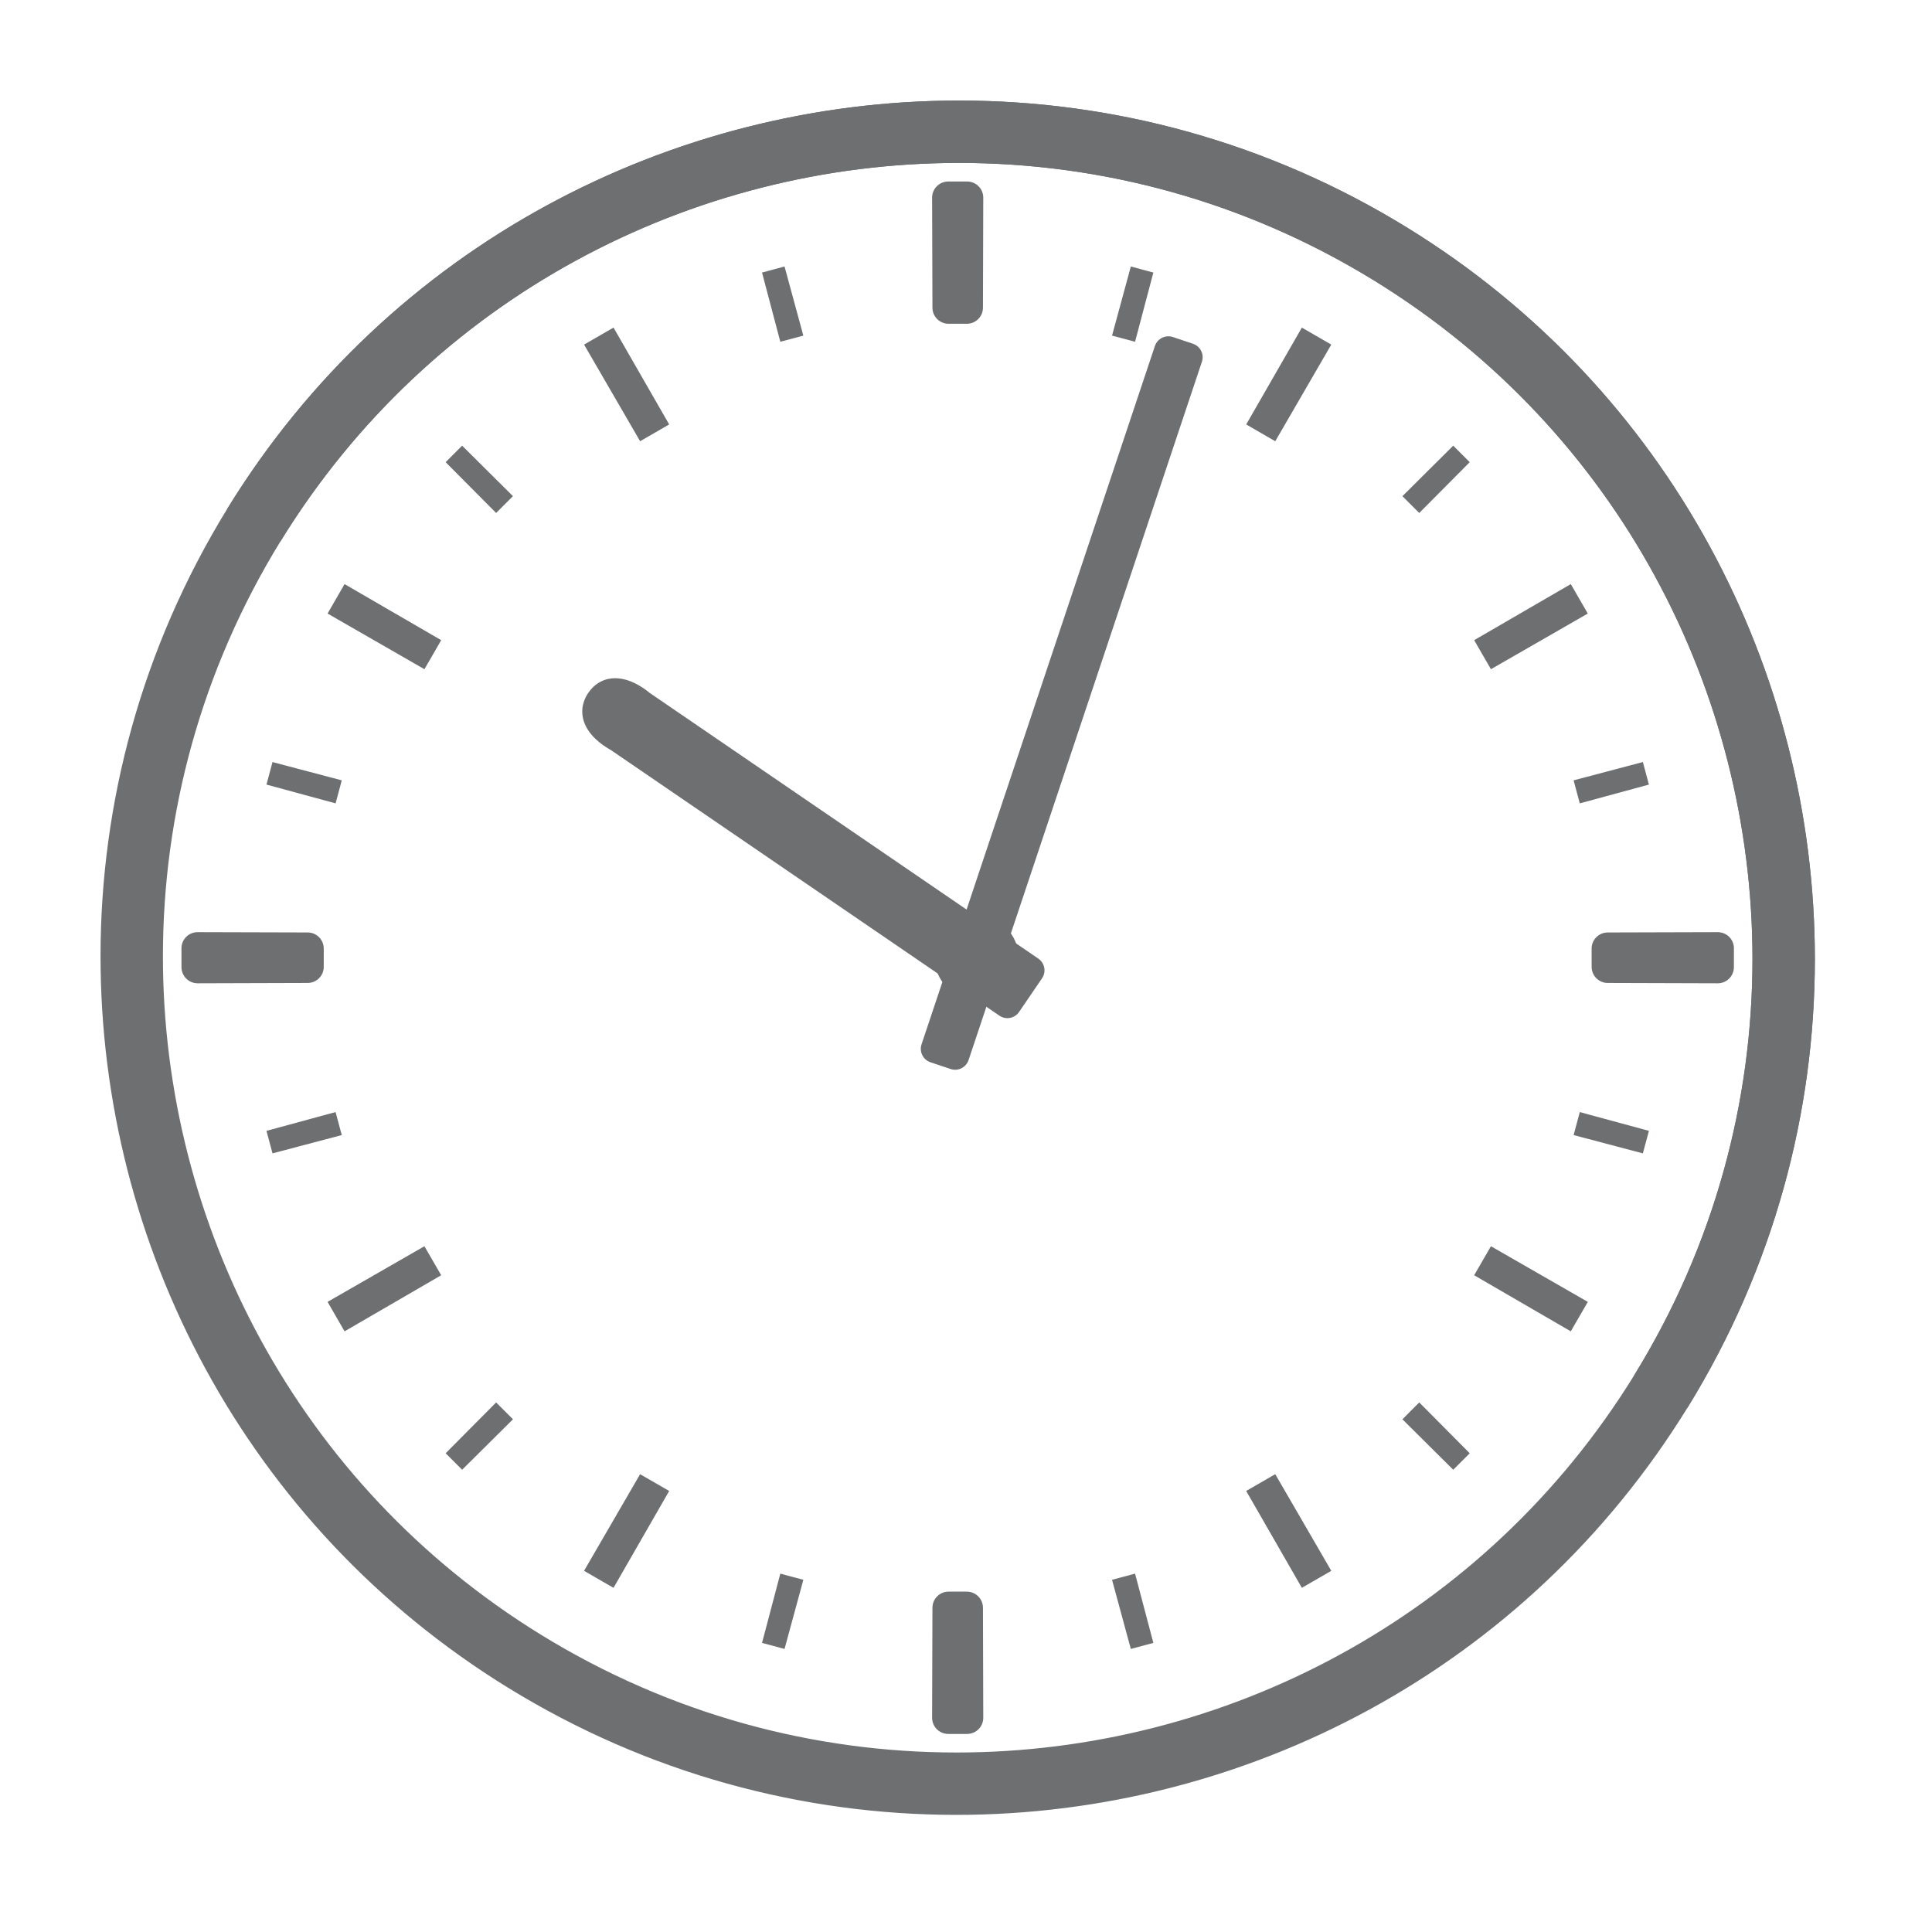 <?xml version="1.0" encoding="UTF-8"?>
<svg xmlns="http://www.w3.org/2000/svg" xmlns:xlink="http://www.w3.org/1999/xlink" width="3000pt" height="3000pt" viewBox="0 0 3000 3000" version="1.2">
<g id="surface1">
<path style=" stroke:none;fill-rule:nonzero;fill:rgb(42.749%,43.529%,44.31%);fill-opacity:1;" d="M 1845.453 554.695 L 1814.215 544.203 L 1451.852 1628.613 L 1483.121 1639.07 L 1845.453 554.695 "/>
<path style=" stroke:none;fill-rule:nonzero;fill:rgb(42.749%,43.529%,44.31%);fill-opacity:1;" d="M 1845.453 554.695 L 1852.469 533.812 L 1821.234 523.32 C 1815.727 521.496 1809.605 521.945 1804.41 524.523 C 1799.215 527.105 1795.191 531.75 1793.332 537.254 L 1430.969 1621.664 C 1427.117 1633.188 1433.344 1645.641 1444.867 1649.496 L 1476.141 1659.953 C 1481.711 1661.812 1487.664 1661.398 1492.926 1658.785 C 1498.191 1656.133 1502.113 1651.629 1504.004 1646.055 L 1866.336 561.645 C 1870.188 550.121 1863.996 537.668 1852.469 533.812 L 1845.453 554.695 L 1824.57 547.711 L 1469.191 1611.203 L 1458.836 1607.73 L 1451.852 1628.613 L 1472.734 1635.598 L 1828.113 572.07 L 1838.469 575.543 L 1845.453 554.695 L 1824.57 547.711 L 1845.453 554.695 "/>
<path style=" stroke:none;fill-rule:nonzero;fill:rgb(42.749%,43.529%,44.31%);fill-opacity:1;" d="M 995.395 1093.441 C 995.395 1093.441 953.734 1056.012 931.75 1088.25 C 909.734 1120.52 959.754 1145.633 959.754 1145.633 L 1564.246 1558.945 L 1599.852 1506.688 L 995.395 1093.441 "/>
<path style=" stroke:none;fill-rule:nonzero;fill:rgb(42.749%,43.529%,44.31%);fill-opacity:1;" d="M 995.395 1093.441 L 1010.086 1077.031 C 1009.398 1076.449 1003.48 1071.117 994.121 1065.438 C 989.445 1062.617 983.871 1059.695 977.438 1057.32 C 971.004 1054.98 963.605 1053.156 955.281 1053.125 C 948.125 1053.09 940.145 1054.602 932.68 1058.488 C 925.215 1062.309 918.574 1068.398 913.551 1075.863 L 913.551 1075.828 C 907.426 1084.672 904.055 1095.027 904.125 1104.898 C 904.125 1116.113 908.117 1125.746 912.828 1133.145 C 920.055 1144.324 929.066 1151.688 936.293 1156.949 C 943.551 1162.109 949.156 1164.965 949.848 1165.309 L 959.754 1145.633 L 947.336 1163.832 L 1551.824 1577.109 C 1556.676 1580.414 1562.523 1581.652 1568.305 1580.586 C 1574.117 1579.484 1579.105 1576.184 1582.445 1571.332 L 1618.051 1519.109 C 1624.898 1509.027 1622.316 1495.371 1612.305 1488.523 L 1007.816 1075.246 L 995.395 1093.441 L 1010.086 1077.031 L 995.395 1093.441 L 982.941 1111.609 L 1569.301 1512.469 L 1558.465 1528.293 L 972.172 1127.469 C 971.418 1126.953 970.453 1126.402 969.664 1125.988 L 969.629 1125.988 C 968.77 1125.539 961.75 1121.617 956.141 1116.492 C 953.355 1113.98 950.98 1111.23 949.676 1109.027 C 948.367 1106.793 948.16 1105.555 948.16 1104.898 C 948.23 1104.246 948.125 1103.453 949.949 1100.668 L 949.949 1100.633 C 951.531 1098.363 952.391 1097.914 952.906 1097.605 C 953.426 1097.363 953.906 1097.191 955.281 1097.16 C 956.797 1097.125 959.375 1097.57 962.301 1098.672 C 966.738 1100.254 971.727 1103.215 975.305 1105.727 C 977.129 1106.965 978.574 1108.098 979.535 1108.855 L 980.535 1109.715 L 980.738 1109.852 L 985.18 1104.762 L 980.672 1109.82 L 980.738 1109.852 L 985.18 1104.762 L 980.672 1109.82 L 982.941 1111.609 L 995.395 1093.441 "/>
<path style=" stroke:none;fill-rule:nonzero;fill:rgb(42.749%,43.529%,44.31%);fill-opacity:1;" d="M 432.223 837.59 C 74.055 1419.27 255.875 2183.906 837.59 2542.039 C 1419.27 2900.207 2183.871 2718.352 2542.039 2136.672 C 2900.207 1555.023 2718.32 790.391 2136.672 432.223 C 1554.988 74.055 790.355 255.91 432.223 837.59 Z M 2617.035 2182.875 C 2233.41 2805.906 1414.422 3000.66 791.422 2617.035 C 168.355 2233.414 -26.398 1414.457 357.191 791.422 C 740.816 168.387 1559.805 -26.398 2182.84 357.258 C 2805.875 740.852 3000.629 1559.84 2617.035 2182.875 "/>
<path style=" stroke:none;fill-rule:nonzero;fill:rgb(42.749%,43.529%,44.31%);fill-opacity:1;" d="M 432.223 837.59 L 428.473 835.285 C 303.625 1037.984 244.176 1262.875 244.176 1485.082 C 244.145 1902.766 454.242 2311.164 835.25 2545.789 C 1037.984 2670.602 1262.844 2730.086 1485.082 2730.086 C 1902.766 2730.086 2311.164 2519.988 2545.754 2138.977 C 2670.602 1936.277 2730.051 1711.387 2730.051 1489.145 C 2730.051 1071.496 2519.988 663.066 2138.977 428.473 C 1936.277 303.66 1711.387 244.176 1489.145 244.176 C 1071.461 244.176 663.066 454.242 428.473 835.285 L 432.223 837.59 L 435.938 839.895 C 668.879 461.566 1074.383 252.984 1489.145 252.984 C 1709.801 252.984 1933.043 312.02 2134.367 435.973 C 2512.66 668.914 2721.242 1074.418 2721.242 1489.145 C 2721.242 1709.801 2662.207 1933.078 2538.254 2134.367 C 2305.312 2512.66 1899.844 2721.277 1485.082 2721.277 C 1264.426 2721.277 1041.184 2662.242 839.859 2538.289 C 461.535 2305.348 252.984 1899.844 252.984 1485.082 C 252.984 1264.461 312.02 1041.184 435.938 839.895 Z M 2617.035 2182.875 L 2613.285 2180.57 C 2363.695 2585.867 1929.293 2809.312 1484.945 2809.312 C 1248.531 2809.312 1009.363 2746.047 793.691 2613.285 C 388.395 2363.73 164.914 1929.293 164.914 1484.945 C 164.914 1248.566 228.18 1009.363 360.941 793.727 C 610.531 388.43 1044.934 164.949 1489.281 164.949 C 1725.695 164.949 1964.863 228.18 2180.535 360.977 C 2585.832 610.531 2809.281 1044.969 2809.312 1489.281 C 2809.312 1725.695 2746.047 1964.863 2613.285 2180.57 L 2617.035 2182.875 L 2620.754 2185.145 C 2754.406 1968.098 2818.121 1727.246 2818.121 1489.281 C 2818.121 1042.047 2593.16 604.719 2185.145 353.508 C 1968.062 219.82 1727.246 156.141 1489.281 156.141 C 1042.012 156.141 604.684 381.102 353.477 789.117 C 219.785 1006.164 156.105 1246.984 156.105 1484.945 C 156.105 1932.215 381.066 2369.543 789.082 2620.785 C 1006.164 2754.441 1246.949 2818.121 1484.945 2818.121 C 1932.215 2818.121 2369.543 2593.16 2620.754 2185.145 L 2617.035 2182.875 "/>
<path style=" stroke:none;fill-rule:nonzero;fill:rgb(42.749%,43.529%,44.31%);fill-opacity:1;" d="M 357.191 791.422 C 353.406 797.613 428.402 843.781 432.223 837.59 C 790.355 255.91 1554.988 74.055 2136.672 432.223 C 2718.32 790.391 2900.207 1555.023 2542.039 2136.672 C 2538.219 2142.863 2613.219 2189.066 2617.035 2182.875 C 3000.629 1559.84 2805.875 740.852 2182.84 357.258 C 1559.805 -26.398 740.816 168.387 357.191 791.422 "/>
<path style=" stroke:none;fill-rule:nonzero;fill:rgb(42.749%,43.529%,44.31%);fill-opacity:1;" d="M 357.191 791.422 L 353.477 789.082 C 352.926 789.941 352.648 790.973 352.648 791.938 C 352.719 793.969 353.441 795.066 354.094 796.137 C 355.402 798.062 357.227 799.816 359.562 801.879 C 367.719 808.969 382.547 818.875 396.719 827.199 C 403.805 831.363 410.688 835.078 416.465 837.832 C 419.355 839.207 422.004 840.344 424.309 841.168 C 426.648 841.961 428.543 842.508 430.676 842.543 C 431.398 842.543 432.188 842.477 433.117 842.133 C 434.047 841.82 435.148 841.133 435.871 840 L 435.938 839.895 C 668.914 461.566 1074.383 252.984 1489.145 252.984 C 1709.801 252.984 1933.043 312.02 2134.367 435.973 C 2512.66 668.914 2721.242 1074.418 2721.242 1489.145 C 2721.242 1709.801 2662.207 1933.043 2538.254 2134.367 L 2538.289 2134.332 C 2537.738 2135.191 2537.465 2136.223 2537.465 2137.188 C 2537.531 2139.219 2538.254 2140.316 2538.91 2141.387 C 2540.215 2143.312 2542.039 2145.066 2544.379 2147.129 C 2552.531 2154.25 2567.359 2164.125 2581.535 2172.449 C 2588.621 2176.613 2595.5 2180.363 2601.281 2183.117 C 2604.203 2184.457 2606.82 2185.594 2609.125 2186.418 C 2611.465 2187.211 2613.355 2187.793 2615.488 2187.828 C 2616.211 2187.793 2617.035 2187.727 2617.965 2187.414 C 2618.859 2187.105 2619.961 2186.383 2620.684 2185.281 L 2620.754 2185.145 C 2754.441 1968.098 2818.121 1727.277 2818.121 1489.281 C 2818.121 1042.012 2593.16 604.684 2185.145 353.508 C 1968.062 219.82 1727.246 156.141 1489.281 156.141 C 1042.012 156.141 604.684 381.102 353.477 789.117 L 353.477 789.082 L 357.191 791.422 L 360.941 793.727 C 610.496 388.395 1044.934 164.949 1489.281 164.949 C 1725.695 164.949 1964.863 228.18 2180.535 360.977 C 2585.832 610.531 2809.312 1044.934 2809.312 1489.281 C 2809.312 1725.695 2746.047 1964.898 2613.285 2180.57 L 2617.035 2182.875 L 2613.355 2180.398 L 2616.074 2182.223 L 2614.938 2179.125 L 2613.355 2180.398 L 2616.074 2182.223 L 2614.938 2179.125 L 2615.488 2180.672 L 2615.488 2179.02 L 2614.938 2179.125 L 2615.488 2180.672 L 2615.488 2179.02 C 2615.316 2179.055 2613.254 2178.645 2610.742 2177.645 C 2601.66 2174.137 2584.836 2164.641 2570.66 2155.387 C 2563.539 2150.742 2557.039 2146.133 2552.43 2142.418 C 2550.156 2140.559 2548.336 2138.906 2547.234 2137.668 L 2546.168 2136.363 L 2546.133 2136.293 L 2544.309 2137.188 L 2546.27 2137.188 L 2546.133 2136.293 L 2544.309 2137.188 L 2546.27 2137.188 L 2542.863 2137.188 L 2545.754 2139.012 L 2546.27 2137.188 L 2542.863 2137.188 L 2545.754 2139.012 L 2545.754 2138.977 C 2670.566 1936.277 2730.051 1711.387 2730.051 1489.145 C 2730.051 1071.496 2519.988 663.066 2138.977 428.473 C 1936.242 303.66 1711.352 244.176 1489.145 244.176 C 1071.461 244.176 663.066 454.242 428.473 835.285 L 432.223 837.59 L 428.543 835.148 L 431.258 836.973 L 430.125 833.875 L 428.543 835.148 L 431.258 836.973 L 430.125 833.875 L 430.676 835.387 L 430.676 833.738 L 430.125 833.875 L 430.676 835.387 L 430.676 833.738 C 430.504 833.805 428.438 833.359 425.926 832.359 C 416.844 828.852 400.023 819.355 385.848 810.102 C 378.727 805.492 372.223 800.883 367.613 797.168 C 365.309 795.309 363.52 793.625 362.387 792.418 L 361.352 791.113 L 361.32 791.043 L 359.496 791.938 L 361.457 791.938 L 361.32 791.043 L 359.496 791.938 L 361.457 791.938 L 358.051 791.938 L 360.941 793.762 L 361.457 791.938 L 358.051 791.938 L 360.941 793.762 L 360.941 793.727 L 357.191 791.422 "/>
<path style=" stroke:none;fill-rule:nonzero;fill:rgb(42.749%,43.529%,44.31%);fill-opacity:1;" d="M 1501.805 306.859 L 1472.391 306.859 L 1472.871 477.738 L 1501.32 477.738 L 1501.805 306.859 "/>
<path style=" stroke:none;fill-rule:nonzero;fill:rgb(42.749%,43.529%,44.31%);fill-opacity:1;" d="M 1501.805 306.859 L 1501.805 302.457 L 1467.984 302.457 L 1468.5 482.141 L 1505.727 482.141 L 1506.207 302.457 L 1501.805 302.457 L 1501.805 306.859 L 1497.398 306.859 L 1496.918 473.336 L 1477.273 473.336 L 1476.793 311.262 L 1501.805 311.262 L 1501.805 306.859 L 1497.398 306.859 L 1501.805 306.859 "/>
<path style=" stroke:none;fill-rule:nonzero;fill:rgb(42.749%,43.529%,44.31%);fill-opacity:1;" d="M 1501.32 498.344 L 1472.871 498.344 C 1461.52 498.344 1452.297 489.16 1452.297 477.805 L 1451.781 306.93 C 1451.781 301.457 1453.914 296.16 1457.801 292.309 C 1461.656 288.418 1466.918 286.254 1472.391 286.254 L 1501.805 286.254 C 1507.273 286.254 1512.504 288.418 1516.391 292.309 C 1520.242 296.16 1522.41 301.457 1522.41 306.93 L 1521.93 477.805 C 1521.895 489.16 1512.676 498.344 1501.32 498.344 "/>
<path style=" stroke:none;fill-rule:nonzero;fill:rgb(42.749%,43.529%,44.31%);fill-opacity:1;" d="M 1501.32 498.344 L 1501.32 493.941 L 1472.871 493.941 C 1463.961 493.941 1456.703 486.715 1456.668 477.773 L 1456.188 306.895 C 1456.188 302.523 1457.871 298.43 1460.898 295.402 C 1463.961 292.375 1468.09 290.656 1472.391 290.656 L 1501.805 290.656 C 1506.105 290.656 1510.23 292.34 1513.258 295.402 C 1516.289 298.43 1518.008 302.559 1518.008 306.93 L 1517.527 477.805 C 1517.492 486.715 1510.23 493.941 1501.32 493.941 L 1501.32 502.75 C 1515.082 502.75 1526.297 491.602 1526.332 477.805 L 1526.812 306.93 C 1526.812 300.254 1524.199 293.855 1519.488 289.176 C 1514.809 284.496 1508.441 281.848 1501.805 281.848 L 1472.391 281.848 C 1465.715 281.848 1459.352 284.496 1454.672 289.176 C 1449.992 293.855 1447.379 300.254 1447.379 306.93 L 1447.895 477.805 C 1447.93 491.602 1459.109 502.75 1472.871 502.75 L 1501.32 502.75 L 1501.32 498.344 "/>
<path style=" stroke:none;fill-rule:nonzero;fill:rgb(42.749%,43.529%,44.31%);fill-opacity:1;" d="M 1501.32 2496.523 L 1472.871 2496.523 L 1472.391 2667.402 L 1501.805 2667.402 L 1501.32 2496.523 "/>
<path style=" stroke:none;fill-rule:nonzero;fill:rgb(42.749%,43.529%,44.31%);fill-opacity:1;" d="M 1501.32 2496.523 L 1501.32 2492.121 L 1468.5 2492.121 L 1467.984 2671.805 L 1506.207 2671.805 L 1505.727 2492.121 L 1501.32 2492.121 L 1501.32 2496.523 L 1496.918 2496.523 L 1497.398 2663 L 1476.793 2663 L 1477.273 2500.895 L 1501.32 2500.93 L 1501.32 2496.523 L 1496.918 2496.523 L 1501.32 2496.523 "/>
<path style=" stroke:none;fill-rule:nonzero;fill:rgb(42.749%,43.529%,44.31%);fill-opacity:1;" d="M 1501.805 2688.043 L 1472.391 2688.043 C 1466.918 2688.043 1461.656 2685.844 1457.801 2681.988 C 1453.914 2678.102 1451.781 2672.84 1451.781 2667.332 L 1452.297 2496.457 C 1452.297 2485.102 1461.52 2475.883 1472.871 2475.883 L 1501.32 2475.883 C 1512.676 2475.883 1521.895 2485.102 1521.93 2496.457 L 1522.41 2667.367 C 1522.41 2672.84 1520.242 2678.102 1516.391 2681.988 C 1512.504 2685.844 1507.273 2688.043 1501.805 2688.043 "/>
<path style=" stroke:none;fill-rule:nonzero;fill:rgb(42.749%,43.529%,44.31%);fill-opacity:1;" d="M 1501.805 2688.043 L 1501.805 2683.641 L 1472.391 2683.641 C 1468.09 2683.641 1463.961 2681.922 1460.898 2678.859 C 1457.871 2675.832 1456.188 2671.738 1456.188 2667.332 L 1456.668 2496.457 C 1456.703 2487.547 1463.961 2480.285 1472.871 2480.285 L 1501.32 2480.285 C 1510.23 2480.285 1517.492 2487.547 1517.527 2496.488 L 1518.008 2667.367 C 1518.008 2671.703 1516.289 2675.797 1513.258 2678.859 C 1510.23 2681.922 1506.105 2683.641 1501.805 2683.641 L 1501.805 2692.449 C 1508.441 2692.449 1514.809 2689.766 1519.488 2685.086 C 1524.164 2680.371 1526.812 2674.043 1526.812 2667.367 L 1526.332 2496.457 C 1526.297 2482.66 1515.117 2471.512 1501.32 2471.48 L 1472.871 2471.48 C 1459.109 2471.512 1447.93 2482.66 1447.895 2496.457 L 1447.379 2667.332 C 1447.379 2674.008 1449.992 2680.406 1454.672 2685.086 C 1459.352 2689.766 1465.715 2692.449 1472.391 2692.449 L 1501.805 2692.449 L 1501.805 2688.043 "/>
<path style=" stroke:none;fill-rule:nonzero;fill:rgb(42.749%,43.529%,44.31%);fill-opacity:1;" d="M 1215.16 419.219 L 1188.637 426.305 L 1214.816 525.352 L 1242.027 518.059 L 1215.16 419.219 "/>
<path style=" stroke:none;fill-rule:nonzero;fill:rgb(42.749%,43.529%,44.31%);fill-opacity:1;" d="M 1215.16 419.219 L 1213.992 414.953 L 1183.27 423.211 L 1211.684 530.719 L 1247.43 521.152 L 1218.223 413.816 L 1213.992 414.953 L 1215.16 419.219 L 1210.895 420.355 L 1236.594 514.926 L 1217.945 519.914 L 1194.004 429.438 L 1216.297 423.449 L 1215.16 419.219 L 1210.895 420.355 L 1215.16 419.219 "/>
<path style=" stroke:none;fill-rule:nonzero;fill:rgb(42.749%,43.529%,44.31%);fill-opacity:1;" d="M 1759.375 2448.945 L 1732.199 2456.238 L 1759.031 2555.078 L 1785.559 2547.992 L 1759.375 2448.945 "/>
<path style=" stroke:none;fill-rule:nonzero;fill:rgb(42.749%,43.529%,44.31%);fill-opacity:1;" d="M 1759.375 2448.945 L 1758.242 2444.68 L 1726.762 2453.109 L 1755.938 2560.48 L 1790.926 2551.086 L 1762.508 2443.508 L 1758.242 2444.68 L 1759.375 2448.945 L 1755.109 2450.047 L 1780.191 2544.859 L 1762.129 2549.676 L 1737.602 2459.336 L 1760.512 2453.176 L 1759.375 2448.945 L 1755.109 2450.047 L 1759.375 2448.945 "/>
<path style=" stroke:none;fill-rule:nonzero;fill:rgb(42.749%,43.529%,44.31%);fill-opacity:1;" d="M 948.023 525.969 L 924.25 539.695 L 998.594 667.883 L 1021.852 654.465 L 948.023 525.969 "/>
<path style=" stroke:none;fill-rule:nonzero;fill:rgb(42.749%,43.529%,44.31%);fill-opacity:1;" d="M 948.023 525.969 L 945.785 522.152 L 918.23 538.113 L 996.977 673.902 L 1027.836 656.047 L 949.605 519.949 L 945.785 522.152 L 948.023 525.969 L 944.168 528.172 L 1015.832 652.812 L 1000.176 661.859 L 930.238 541.312 L 950.223 529.789 L 948.023 525.969 L 944.168 528.172 L 948.023 525.969 "/>
<path style=" stroke:none;fill-rule:nonzero;fill:rgb(42.749%,43.529%,44.31%);fill-opacity:1;" d="M 935.5 542.691 L 1001.586 656.633 L 1010.566 651.438 L 944.961 537.219 Z M 995.566 679.133 L 912.934 536.703 L 951.051 514.719 L 1033.066 657.457 L 995.566 679.133 "/>
<path style=" stroke:none;fill-rule:nonzero;fill:rgb(42.749%,43.529%,44.31%);fill-opacity:1;" d="M 935.5 542.691 L 931.68 544.926 L 999.973 662.652 L 1016.586 653.02 L 946.578 531.234 L 929.48 541.105 L 931.68 544.926 L 935.5 542.691 L 937.703 546.508 L 943.344 543.242 L 1004.582 649.82 L 1003.172 650.609 L 939.32 540.488 L 935.5 542.691 L 937.703 546.508 Z M 995.566 679.133 L 999.387 676.93 L 918.953 538.285 L 949.434 520.707 L 1027.047 655.84 L 993.367 675.348 L 995.566 679.133 L 999.387 676.93 L 995.566 679.133 L 997.77 682.949 L 1039.086 659.074 L 952.668 508.664 L 906.945 535.086 L 993.984 685.152 L 997.77 682.949 L 995.566 679.133 "/>
<path style=" stroke:none;fill-rule:nonzero;fill:rgb(42.749%,43.529%,44.31%);fill-opacity:1;" d="M 1975.598 2306.379 L 1952.34 2319.832 L 2026.172 2448.293 L 2049.941 2434.566 L 1975.598 2306.379 "/>
<path style=" stroke:none;fill-rule:nonzero;fill:rgb(42.749%,43.529%,44.31%);fill-opacity:1;" d="M 1975.598 2306.379 L 1973.395 2302.562 L 1946.32 2318.215 L 2024.555 2454.312 L 2055.961 2436.148 L 1977.18 2300.359 L 1973.395 2302.562 L 1975.598 2306.379 L 1971.777 2308.582 L 2043.922 2432.949 L 2027.785 2442.27 L 1958.328 2321.414 L 1977.801 2310.199 L 1975.598 2306.379 L 1971.777 2308.582 L 1975.598 2306.379 "/>
<path style=" stroke:none;fill-rule:nonzero;fill:rgb(42.749%,43.529%,44.31%);fill-opacity:1;" d="M 1963.559 2322.824 L 2029.199 2437.008 L 2038.656 2431.57 L 1972.605 2317.629 Z M 2023.141 2459.574 L 1941.094 2316.805 L 1978.59 2295.129 L 2061.191 2437.594 L 2023.141 2459.574 "/>
<path style=" stroke:none;fill-rule:nonzero;fill:rgb(42.749%,43.529%,44.31%);fill-opacity:1;" d="M 1963.559 2322.824 L 1959.773 2325.027 L 2027.582 2443.027 L 2044.68 2433.156 L 1974.188 2311.609 L 1957.57 2321.207 L 1959.773 2325.027 L 1963.559 2322.824 L 1965.758 2326.645 L 1970.988 2323.617 L 2032.637 2429.953 L 2030.812 2430.988 L 1967.375 2320.656 L 1963.559 2322.824 L 1965.758 2326.645 Z M 2023.141 2459.574 L 2026.961 2457.375 L 1947.078 2318.387 L 1977.008 2301.152 L 2055.172 2435.977 L 2020.941 2455.758 L 2023.141 2459.574 L 2026.961 2457.375 L 2023.141 2459.574 L 2025.344 2463.359 L 2067.211 2439.176 L 1980.207 2289.109 L 1935.07 2315.152 L 2021.527 2465.562 L 2025.344 2463.359 L 2023.141 2459.574 "/>
<path style=" stroke:none;fill-rule:nonzero;fill:rgb(42.749%,43.529%,44.31%);fill-opacity:1;" d="M 717.629 698.227 L 698.191 717.664 L 770.402 790.32 L 790.285 770.438 L 717.629 698.227 "/>
<path style=" stroke:none;fill-rule:nonzero;fill:rgb(42.749%,43.529%,44.31%);fill-opacity:1;" d="M 717.629 698.227 L 714.496 695.129 L 691.996 717.664 L 770.402 796.547 L 796.512 770.438 L 717.594 692.031 L 714.496 695.129 L 717.629 698.227 L 714.496 701.355 L 784.059 770.438 L 770.402 784.094 L 704.418 717.664 L 720.723 701.355 L 717.629 698.227 L 714.496 701.355 L 717.629 698.227 "/>
<path style=" stroke:none;fill-rule:nonzero;fill:rgb(42.749%,43.529%,44.31%);fill-opacity:1;" d="M 2203.824 2183.941 L 2183.906 2203.859 L 2256.566 2276.004 L 2276.004 2256.633 L 2203.824 2183.941 "/>
<path style=" stroke:none;fill-rule:nonzero;fill:rgb(42.749%,43.529%,44.31%);fill-opacity:1;" d="M 2203.824 2183.941 L 2200.695 2180.809 L 2177.68 2203.859 L 2256.566 2282.23 L 2282.195 2256.633 L 2203.824 2177.715 L 2200.695 2180.809 L 2203.824 2183.941 L 2200.695 2187.039 L 2269.777 2256.598 L 2256.566 2269.777 L 2190.133 2203.824 L 2206.922 2187.039 L 2203.824 2183.941 L 2200.695 2187.039 L 2203.824 2183.941 "/>
<path style=" stroke:none;fill-rule:nonzero;fill:rgb(42.749%,43.529%,44.31%);fill-opacity:1;" d="M 539.664 924.285 L 525.969 948.059 L 654.43 1021.887 L 667.812 998.664 L 539.664 924.285 "/>
<path style=" stroke:none;fill-rule:nonzero;fill:rgb(42.749%,43.529%,44.31%);fill-opacity:1;" d="M 539.664 924.285 L 535.844 922.082 L 519.914 949.676 L 656.047 1027.906 L 673.832 997.047 L 538.047 918.23 L 535.844 922.082 L 539.664 924.285 L 537.461 928.07 L 661.828 1000.246 L 652.812 1015.863 L 531.957 946.441 L 543.48 926.453 L 539.664 924.285 L 537.461 928.07 L 539.664 924.285 "/>
<path style=" stroke:none;fill-rule:nonzero;fill:rgb(42.749%,43.529%,44.31%);fill-opacity:1;" d="M 537.219 945.031 L 651.402 1010.637 L 656.598 1001.656 L 542.656 935.57 Z M 657.457 1033.137 L 514.688 951.086 L 536.668 913 L 679.098 995.672 L 657.457 1033.137 "/>
<path style=" stroke:none;fill-rule:nonzero;fill:rgb(42.749%,43.529%,44.31%);fill-opacity:1;" d="M 537.219 945.031 L 535.02 948.848 L 653.02 1016.656 L 662.582 1000.039 L 541.074 929.516 L 531.199 946.648 L 535.02 948.848 L 537.219 945.031 L 541.039 947.23 L 544.273 941.59 L 650.578 1003.238 L 649.785 1004.617 L 539.422 941.211 L 537.219 945.031 L 541.039 947.23 Z M 657.457 1033.137 L 659.66 1029.316 L 520.707 949.469 L 538.25 919.02 L 673.078 997.254 L 653.637 1030.934 L 657.457 1033.137 L 659.66 1029.316 L 657.457 1033.137 L 661.277 1035.336 L 685.082 994.055 L 535.02 906.98 L 508.664 952.703 L 659.074 1039.156 L 661.277 1035.336 L 657.457 1033.137 "/>
<path style=" stroke:none;fill-rule:nonzero;fill:rgb(42.749%,43.529%,44.31%);fill-opacity:1;" d="M 2319.797 1952.375 L 2306.348 1975.633 L 2434.531 2049.977 L 2448.258 2026.203 L 2319.797 1952.375 "/>
<path style=" stroke:none;fill-rule:nonzero;fill:rgb(42.749%,43.529%,44.31%);fill-opacity:1;" d="M 2319.797 1952.375 L 2315.98 1950.176 L 2300.324 1977.215 L 2436.113 2055.996 L 2454.312 2024.586 L 2318.18 1946.355 L 2315.98 1950.176 L 2319.797 1952.375 L 2317.594 1956.195 L 2442.238 2027.82 L 2432.914 2043.957 L 2312.367 1974.016 L 2323.582 1954.578 L 2319.797 1952.375 L 2317.594 1956.195 L 2319.797 1952.375 "/>
<path style=" stroke:none;fill-rule:nonzero;fill:rgb(42.749%,43.529%,44.31%);fill-opacity:1;" d="M 2317.594 1972.641 L 2431.504 2038.727 L 2436.973 2029.23 L 2322.789 1963.625 Z M 2437.523 2061.227 L 2295.098 1978.625 L 2316.77 1941.125 L 2459.543 2023.176 L 2437.523 2061.227 "/>
<path style=" stroke:none;fill-rule:nonzero;fill:rgb(42.749%,43.529%,44.31%);fill-opacity:1;" d="M 2317.594 1972.641 L 2315.395 1976.422 L 2433.121 2044.715 L 2442.992 2027.613 L 2321.172 1957.605 L 2311.609 1974.223 L 2315.395 1976.422 L 2317.594 1972.641 L 2321.414 1974.84 L 2324.406 1969.645 L 2430.953 2030.848 L 2429.922 2032.672 L 2319.832 1968.82 L 2317.594 1972.641 L 2321.414 1974.84 Z M 2437.523 2061.227 L 2439.727 2057.441 L 2301.117 1977.008 L 2318.352 1947.148 L 2453.52 2024.793 L 2433.703 2059.023 L 2437.523 2061.227 L 2439.727 2057.441 L 2437.523 2061.227 L 2441.344 2063.43 L 2465.562 2021.559 L 2315.117 1935.141 L 2289.074 1980.207 L 2439.105 2067.281 L 2441.344 2063.43 L 2437.523 2061.227 "/>
<path style=" stroke:none;fill-rule:nonzero;fill:rgb(42.749%,43.529%,44.31%);fill-opacity:1;" d="M 426.27 1188.672 L 419.184 1215.195 L 518.023 1242.062 L 525.281 1214.852 L 426.27 1188.672 "/>
<path style=" stroke:none;fill-rule:nonzero;fill:rgb(42.749%,43.529%,44.31%);fill-opacity:1;" d="M 426.27 1188.672 L 422.004 1187.535 L 413.781 1218.289 L 521.121 1247.465 L 530.684 1211.719 L 423.141 1183.305 L 422.004 1187.535 L 426.27 1188.672 L 425.137 1192.938 L 519.879 1217.98 L 514.891 1236.629 L 424.551 1212.098 L 430.504 1189.805 L 426.27 1188.672 L 425.137 1192.938 L 426.27 1188.672 "/>
<path style=" stroke:none;fill-rule:nonzero;fill:rgb(42.749%,43.529%,44.31%);fill-opacity:1;" d="M 2456.203 1732.234 L 2448.91 1759.41 L 2547.957 1785.59 L 2555.043 1759.102 L 2456.203 1732.234 "/>
<path style=" stroke:none;fill-rule:nonzero;fill:rgb(42.749%,43.529%,44.31%);fill-opacity:1;" d="M 2456.203 1732.234 L 2451.938 1731.098 L 2443.508 1762.543 L 2551.051 1790.957 L 2560.445 1755.973 L 2453.074 1726.832 L 2451.938 1731.098 L 2456.203 1732.234 L 2455.035 1736.465 L 2549.641 1762.164 L 2544.824 1780.227 L 2454.312 1756.281 L 2460.438 1733.367 L 2456.203 1732.234 L 2455.035 1736.465 L 2456.203 1732.234 "/>
<path style=" stroke:none;fill-rule:nonzero;fill:rgb(42.749%,43.529%,44.31%);fill-opacity:1;" d="M 306.824 1472.457 L 306.824 1501.84 L 477.703 1501.355 L 477.703 1472.906 L 306.824 1472.457 "/>
<path style=" stroke:none;fill-rule:nonzero;fill:rgb(42.749%,43.529%,44.31%);fill-opacity:1;" d="M 306.824 1472.457 L 302.422 1472.457 L 302.422 1506.242 L 482.105 1505.727 L 482.105 1468.535 L 302.422 1468.02 L 302.422 1472.457 L 306.824 1472.457 L 306.789 1476.828 L 473.301 1477.309 L 473.301 1496.953 L 311.227 1497.434 L 311.195 1472.422 L 306.824 1472.457 L 306.789 1476.828 L 306.824 1472.457 "/>
<path style=" stroke:none;fill-rule:nonzero;fill:rgb(42.749%,43.529%,44.31%);fill-opacity:1;" d="M 306.824 1522.445 C 301.391 1522.445 296.125 1520.277 292.273 1516.426 C 288.387 1512.57 286.219 1507.309 286.219 1501.84 L 286.184 1472.457 C 286.184 1466.988 288.352 1461.723 292.238 1457.836 C 296.09 1454.02 301.355 1451.852 306.824 1451.852 L 306.859 1451.852 L 477.773 1452.332 C 489.125 1452.332 498.309 1461.551 498.309 1472.906 L 498.309 1501.355 C 498.309 1512.711 489.125 1521.93 477.773 1521.965 L 306.895 1522.445 L 306.824 1522.445 "/>
<path style=" stroke:none;fill-rule:nonzero;fill:rgb(42.749%,43.529%,44.31%);fill-opacity:1;" d="M 306.824 1522.445 L 306.824 1518.043 C 302.523 1518.043 298.43 1516.32 295.367 1513.293 C 292.34 1510.266 290.621 1506.137 290.621 1501.84 L 290.586 1472.457 C 290.586 1468.09 292.309 1463.996 295.367 1460.969 C 298.395 1457.941 302.523 1456.219 306.824 1456.219 L 306.859 1456.219 L 477.773 1456.703 C 486.684 1456.734 493.906 1463.996 493.906 1472.906 L 493.906 1501.355 C 493.906 1510.266 486.684 1517.527 477.738 1517.559 L 306.859 1518.043 L 306.824 1518.043 L 306.824 1526.848 L 306.895 1526.848 L 477.773 1526.332 C 491.566 1526.297 502.715 1515.117 502.715 1501.355 L 502.715 1472.906 C 502.715 1459.109 491.566 1447.965 477.773 1447.93 L 306.859 1447.449 L 306.824 1447.449 C 300.184 1447.449 293.82 1450.062 289.141 1454.742 C 284.43 1459.387 281.781 1465.785 281.781 1472.457 L 281.812 1501.84 C 281.812 1508.477 284.465 1514.844 289.176 1519.555 C 293.855 1524.199 300.219 1526.848 306.824 1526.848 L 306.824 1522.445 "/>
<path style=" stroke:none;fill-rule:nonzero;fill:rgb(42.749%,43.529%,44.31%);fill-opacity:1;" d="M 2496.457 1472.941 L 2496.488 1501.355 L 2667.367 1501.84 L 2667.402 1472.457 L 2496.457 1472.941 "/>
<path style=" stroke:none;fill-rule:nonzero;fill:rgb(42.749%,43.529%,44.31%);fill-opacity:1;" d="M 2496.457 1472.941 L 2492.051 1472.941 L 2492.086 1505.727 L 2671.773 1506.242 L 2671.805 1468.02 L 2492.051 1468.535 L 2492.051 1472.941 L 2496.457 1472.941 L 2496.488 1477.344 L 2663 1476.863 L 2662.965 1497.434 L 2500.895 1496.953 L 2500.859 1472.941 L 2496.457 1472.941 L 2496.488 1477.344 L 2496.457 1472.941 "/>
<path style=" stroke:none;fill-rule:nonzero;fill:rgb(42.749%,43.529%,44.31%);fill-opacity:1;" d="M 2667.367 1522.445 L 2667.332 1522.445 L 2496.422 1521.965 C 2485.066 1521.93 2475.883 1512.711 2475.883 1501.355 L 2475.848 1472.941 C 2475.848 1461.586 2485.035 1452.367 2496.422 1452.332 L 2667.332 1451.852 C 2672.871 1451.953 2678.066 1453.984 2681.953 1457.836 C 2685.809 1461.723 2688.008 1466.988 2688.008 1472.457 L 2687.977 1501.871 C 2687.977 1507.344 2685.809 1512.57 2681.922 1516.461 C 2678.066 1520.277 2672.84 1522.445 2667.367 1522.445 "/>
<path style=" stroke:none;fill-rule:nonzero;fill:rgb(42.749%,43.529%,44.31%);fill-opacity:1;" d="M 2667.367 1522.445 L 2667.367 1518.043 L 2667.332 1518.043 L 2496.457 1517.559 C 2487.512 1517.527 2480.285 1510.266 2480.285 1501.355 L 2480.25 1472.941 C 2480.25 1463.996 2487.477 1456.77 2496.422 1456.734 L 2667.332 1456.219 L 2667.332 1451.852 L 2667.23 1456.219 C 2671.805 1456.359 2675.797 1457.973 2678.859 1460.969 C 2681.887 1464.031 2683.605 1468.125 2683.605 1472.457 L 2683.57 1501.84 C 2683.57 1506.137 2681.887 1510.266 2678.824 1513.328 C 2675.797 1516.355 2671.668 1518.043 2667.367 1518.043 L 2667.367 1526.848 C 2674.008 1526.848 2680.336 1524.234 2685.016 1519.555 C 2689.73 1514.875 2692.379 1508.512 2692.379 1501.871 L 2692.414 1472.457 C 2692.414 1465.785 2689.766 1459.418 2685.051 1454.742 C 2680.305 1449.992 2673.973 1447.586 2667.438 1447.449 L 2667.332 1447.449 L 2496.422 1447.93 C 2482.625 1447.965 2471.445 1459.18 2471.445 1472.941 L 2471.48 1501.355 C 2471.512 1515.152 2482.66 1526.297 2496.422 1526.332 L 2667.301 1526.848 L 2667.367 1526.848 L 2667.367 1522.445 "/>
<path style=" stroke:none;fill-rule:nonzero;fill:rgb(42.749%,43.529%,44.31%);fill-opacity:1;" d="M 1759.066 419.219 L 1785.559 426.305 L 1759.375 525.352 L 1732.199 518.059 L 1759.066 419.219 "/>
<path style=" stroke:none;fill-rule:nonzero;fill:rgb(42.749%,43.529%,44.31%);fill-opacity:1;" d="M 1759.066 419.219 L 1757.898 423.449 L 1780.191 429.438 L 1756.246 519.914 L 1737.602 514.926 L 1763.297 420.355 L 1759.066 419.219 L 1757.898 423.449 L 1759.066 419.219 L 1754.801 418.051 L 1726.762 521.152 L 1762.508 530.719 L 1790.926 423.211 L 1755.938 413.816 L 1754.801 418.051 L 1759.066 419.219 "/>
<path style=" stroke:none;fill-rule:nonzero;fill:rgb(42.749%,43.529%,44.31%);fill-opacity:1;" d="M 1214.816 2448.945 L 1242.027 2456.238 L 1215.16 2555.078 L 1188.637 2547.992 L 1214.816 2448.945 "/>
<path style=" stroke:none;fill-rule:nonzero;fill:rgb(42.749%,43.529%,44.31%);fill-opacity:1;" d="M 1214.816 2448.945 L 1213.68 2453.176 L 1236.594 2459.336 L 1212.031 2549.676 L 1194.004 2544.859 L 1219.082 2450.047 L 1214.816 2448.945 L 1213.68 2453.176 L 1214.816 2448.945 L 1210.551 2447.809 L 1183.27 2551.086 L 1218.223 2560.48 L 1247.43 2453.109 L 1211.684 2443.508 L 1210.551 2447.809 L 1214.816 2448.945 "/>
<path style=" stroke:none;fill-rule:nonzero;fill:rgb(42.749%,43.529%,44.31%);fill-opacity:1;" d="M 2026.172 525.969 L 2049.941 539.695 L 1975.598 667.883 L 1952.375 654.465 L 2026.172 525.969 "/>
<path style=" stroke:none;fill-rule:nonzero;fill:rgb(42.749%,43.529%,44.31%);fill-opacity:1;" d="M 2026.172 525.969 L 2023.969 529.789 L 2043.922 541.312 L 1973.98 661.859 L 1958.363 652.812 L 2029.988 528.172 L 2026.172 525.969 L 2023.969 529.789 L 2026.172 525.969 L 2022.352 523.77 L 1946.355 656.047 L 1977.18 673.902 L 2055.961 538.113 L 2024.555 519.949 L 2022.352 523.77 L 2026.172 525.969 "/>
<path style=" stroke:none;fill-rule:nonzero;fill:rgb(42.749%,43.529%,44.31%);fill-opacity:1;" d="M 1963.59 651.438 L 1972.605 656.633 L 2038.656 542.691 L 2029.199 537.219 Z M 1978.59 679.133 L 1941.094 657.457 L 2023.141 514.719 L 2061.191 536.703 L 1978.59 679.133 "/>
<path style=" stroke:none;fill-rule:nonzero;fill:rgb(42.749%,43.529%,44.31%);fill-opacity:1;" d="M 1963.59 651.438 L 1961.391 655.223 L 1974.188 662.652 L 2044.68 541.105 L 2027.582 531.234 L 1957.57 653.02 L 1961.391 655.223 L 1963.59 651.438 L 1967.41 653.605 L 2030.812 543.242 L 2032.637 544.309 L 1970.988 650.609 L 1965.793 647.617 L 1963.59 651.438 L 1967.41 653.605 Z M 1978.59 679.133 L 1980.793 675.348 L 1947.113 655.84 L 2024.758 520.707 L 2055.172 538.285 L 1974.809 676.93 L 1978.59 679.133 L 1980.793 675.348 L 1978.59 679.133 L 1982.41 681.367 L 2067.211 535.086 L 2021.527 508.699 L 1935.105 659.074 L 1980.207 685.152 L 1982.41 681.367 L 1978.59 679.133 "/>
<path style=" stroke:none;fill-rule:nonzero;fill:rgb(42.749%,43.529%,44.31%);fill-opacity:1;" d="M 998.594 2306.379 L 1021.852 2319.832 L 948.023 2448.293 L 924.25 2434.566 L 998.594 2306.379 "/>
<path style=" stroke:none;fill-rule:nonzero;fill:rgb(42.749%,43.529%,44.31%);fill-opacity:1;" d="M 998.594 2306.379 L 996.395 2310.199 L 1015.863 2321.414 L 946.406 2442.27 L 930.238 2432.949 L 1002.379 2308.582 L 998.594 2306.379 L 996.395 2310.199 L 998.594 2306.379 L 994.777 2304.18 L 918.195 2436.148 L 949.641 2454.312 L 1027.871 2318.18 L 996.977 2300.359 L 994.777 2304.18 L 998.594 2306.379 "/>
<path style=" stroke:none;fill-rule:nonzero;fill:rgb(42.749%,43.529%,44.31%);fill-opacity:1;" d="M 935.535 2431.57 L 944.996 2437.008 L 1010.602 2322.824 L 1001.586 2317.629 Z M 951.051 2459.543 L 912.934 2437.594 L 995.566 2295.164 L 1033.137 2316.805 L 951.051 2459.543 "/>
<path style=" stroke:none;fill-rule:nonzero;fill:rgb(42.749%,43.529%,44.31%);fill-opacity:1;" d="M 935.535 2431.57 L 933.332 2435.355 L 946.613 2443.027 L 1016.621 2321.207 L 999.973 2311.609 L 929.48 2433.156 L 933.332 2435.355 L 935.535 2431.57 L 939.32 2433.773 L 1003.172 2323.617 L 1004.617 2324.441 L 943.379 2431.02 L 937.703 2427.754 L 935.535 2431.57 L 939.32 2433.773 Z M 951.051 2459.543 L 953.254 2455.723 L 918.953 2435.977 L 997.184 2301.152 L 1027.113 2318.387 L 947.266 2457.34 L 951.051 2459.543 L 953.254 2455.723 L 951.051 2459.543 L 954.867 2461.742 L 1039.121 2315.152 L 993.949 2289.145 L 906.91 2439.176 L 952.668 2465.562 L 954.867 2461.742 L 951.051 2459.543 "/>
<path style=" stroke:none;fill-rule:nonzero;fill:rgb(42.749%,43.529%,44.31%);fill-opacity:1;" d="M 2256.566 698.227 L 2276.004 717.664 L 2203.793 790.32 L 2183.906 770.438 L 2256.566 698.227 "/>
<path style=" stroke:none;fill-rule:nonzero;fill:rgb(42.749%,43.529%,44.31%);fill-opacity:1;" d="M 2256.566 698.227 L 2253.434 701.355 L 2269.777 717.664 L 2203.793 784.094 L 2190.133 770.438 L 2259.66 701.355 L 2256.566 698.227 L 2253.434 701.355 L 2256.566 698.227 L 2253.469 695.129 L 2177.68 770.438 L 2203.793 796.547 L 2282.195 717.664 L 2256.566 692.031 L 2253.469 695.129 L 2256.566 698.227 "/>
<path style=" stroke:none;fill-rule:nonzero;fill:rgb(42.749%,43.529%,44.31%);fill-opacity:1;" d="M 770.402 2183.941 L 790.32 2203.859 L 717.629 2276.004 L 698.191 2256.633 L 770.402 2183.941 "/>
<path style=" stroke:none;fill-rule:nonzero;fill:rgb(42.749%,43.529%,44.31%);fill-opacity:1;" d="M 770.402 2183.941 L 767.27 2187.039 L 784.059 2203.824 L 717.629 2269.777 L 704.418 2256.598 L 773.531 2187.039 L 770.402 2183.941 L 767.27 2187.039 L 770.402 2183.941 L 767.27 2180.844 L 691.996 2256.633 L 717.594 2282.23 L 796.547 2203.859 L 770.402 2177.715 L 767.27 2180.844 L 770.402 2183.941 "/>
<path style=" stroke:none;fill-rule:nonzero;fill:rgb(42.749%,43.529%,44.31%);fill-opacity:1;" d="M 2434.531 924.285 L 2448.258 948.059 L 2319.797 1021.887 L 2306.348 998.664 L 2434.531 924.285 "/>
<path style=" stroke:none;fill-rule:nonzero;fill:rgb(42.749%,43.529%,44.31%);fill-opacity:1;" d="M 2434.531 924.285 L 2430.711 926.488 L 2442.238 946.441 L 2321.379 1015.863 L 2312.367 1000.246 L 2436.73 928.07 L 2434.531 924.285 L 2430.711 926.488 L 2434.531 924.285 L 2432.293 920.465 L 2300.324 997.047 L 2318.145 1027.871 L 2454.277 949.676 L 2436.113 918.266 L 2432.293 920.465 L 2434.531 924.285 "/>
<path style=" stroke:none;fill-rule:nonzero;fill:rgb(42.749%,43.529%,44.31%);fill-opacity:1;" d="M 2317.594 1001.656 L 2322.789 1010.637 L 2436.973 945.031 L 2431.504 935.57 Z M 2316.77 1033.137 L 2295.098 995.672 L 2437.523 913 L 2459.543 951.086 L 2316.77 1033.137 "/>
<path style=" stroke:none;fill-rule:nonzero;fill:rgb(42.749%,43.529%,44.31%);fill-opacity:1;" d="M 2317.594 1001.656 L 2313.812 1003.859 L 2321.172 1016.656 L 2442.992 946.648 L 2433.121 929.516 L 2311.609 1000.039 L 2313.812 1003.859 L 2317.594 1001.656 L 2319.832 1005.441 L 2429.922 941.555 L 2430.988 943.414 L 2324.406 1004.617 L 2321.414 999.422 L 2317.594 1001.656 L 2319.832 1005.441 Z M 2316.77 1033.137 L 2320.555 1030.934 L 2301.117 997.254 L 2435.906 919.02 L 2453.484 949.469 L 2314.566 1029.316 L 2316.77 1033.137 L 2320.555 1030.934 L 2316.77 1033.137 L 2318.938 1036.953 L 2465.527 952.703 L 2439.105 906.98 L 2289.074 994.055 L 2315.117 1039.156 L 2318.938 1036.953 L 2316.77 1033.137 "/>
<path style=" stroke:none;fill-rule:nonzero;fill:rgb(42.749%,43.529%,44.31%);fill-opacity:1;" d="M 654.43 1952.375 L 667.812 1975.633 L 539.664 2049.977 L 525.938 2026.203 L 654.43 1952.375 "/>
<path style=" stroke:none;fill-rule:nonzero;fill:rgb(42.749%,43.529%,44.31%);fill-opacity:1;" d="M 654.43 1952.375 L 650.609 1954.578 L 661.828 1974.016 L 541.281 2043.957 L 531.957 2027.82 L 656.598 1956.195 L 654.43 1952.375 L 650.609 1954.578 L 654.43 1952.375 L 652.227 1948.559 L 519.914 2024.586 L 538.047 2055.996 L 673.832 1977.215 L 656.012 1946.355 L 652.227 1948.559 L 654.43 1952.375 "/>
<path style=" stroke:none;fill-rule:nonzero;fill:rgb(42.749%,43.529%,44.31%);fill-opacity:1;" d="M 537.184 2029.23 L 542.656 2038.691 L 656.598 1972.641 L 651.367 1963.625 Z M 536.668 2061.262 L 514.688 2023.176 L 657.422 1941.125 L 679.098 1978.625 L 536.668 2061.262 "/>
<path style=" stroke:none;fill-rule:nonzero;fill:rgb(42.749%,43.529%,44.31%);fill-opacity:1;" d="M 537.184 2029.23 L 533.402 2031.434 L 541.074 2044.715 L 662.582 1974.223 L 652.984 1957.605 L 531.199 2027.613 L 533.402 2031.434 L 537.184 2029.23 L 539.387 2033.051 L 649.75 1969.645 L 650.578 1971.023 L 544.273 2032.672 L 541.004 2027.031 L 537.184 2029.23 L 539.387 2033.051 Z M 536.668 2061.262 L 540.453 2059.059 L 520.672 2024.793 L 655.805 1947.148 L 673.078 1977.008 L 534.434 2057.441 L 536.668 2061.262 L 540.453 2059.059 L 536.668 2061.262 L 538.871 2065.078 L 685.082 1980.207 L 659.039 1935.141 L 508.664 2021.527 L 535.02 2067.281 L 538.871 2065.078 L 536.668 2061.262 "/>
<path style=" stroke:none;fill-rule:nonzero;fill:rgb(42.749%,43.529%,44.31%);fill-opacity:1;" d="M 2547.957 1188.672 L 2555.043 1215.195 L 2456.203 1242.062 L 2448.91 1214.852 L 2547.957 1188.672 "/>
<path style=" stroke:none;fill-rule:nonzero;fill:rgb(42.749%,43.529%,44.31%);fill-opacity:1;" d="M 2547.957 1188.672 L 2543.691 1189.805 L 2549.641 1212.098 L 2459.301 1236.629 L 2454.277 1217.98 L 2549.059 1192.938 L 2547.957 1188.672 L 2543.691 1189.805 L 2547.957 1188.672 L 2546.82 1184.402 L 2443.477 1211.719 L 2453.074 1247.465 L 2560.41 1218.289 L 2551.051 1183.305 L 2546.82 1184.402 L 2547.957 1188.672 "/>
<path style=" stroke:none;fill-rule:nonzero;fill:rgb(42.749%,43.529%,44.31%);fill-opacity:1;" d="M 517.988 1732.234 L 525.281 1759.41 L 426.27 1785.59 L 419.184 1759.102 L 517.988 1732.234 "/>
<path style=" stroke:none;fill-rule:nonzero;fill:rgb(42.749%,43.529%,44.31%);fill-opacity:1;" d="M 517.988 1732.234 L 513.723 1733.367 L 519.879 1756.281 L 429.402 1780.227 L 424.551 1762.164 L 519.125 1736.465 L 517.988 1732.234 L 513.723 1733.367 L 517.988 1732.234 L 516.82 1727.969 L 413.781 1755.973 L 423.141 1790.957 L 530.684 1762.543 L 521.086 1726.832 L 516.82 1727.969 L 517.988 1732.234 "/>
<path style=" stroke:none;fill-rule:nonzero;fill:rgb(42.749%,43.529%,44.31%);fill-opacity:1;" d="M 1577.316 1487.148 C 1577.316 1453.57 1550.07 1426.359 1516.527 1426.359 C 1482.984 1426.359 1455.738 1453.57 1455.738 1487.148 C 1455.738 1520.691 1482.984 1547.938 1516.527 1547.938 C 1550.07 1547.938 1577.316 1520.691 1577.316 1487.148 "/>
<path style=" stroke:none;fill-rule:nonzero;fill:rgb(42.749%,43.529%,44.31%);fill-opacity:1;" d="M 1577.316 1487.148 L 1581.723 1487.148 C 1581.688 1451.129 1552.512 1421.953 1516.527 1421.953 C 1480.543 1421.953 1451.336 1451.129 1451.336 1487.148 C 1451.336 1523.133 1480.543 1552.34 1516.527 1552.34 C 1552.512 1552.34 1581.688 1523.133 1581.688 1487.148 L 1572.914 1487.148 C 1572.879 1502.699 1566.582 1516.805 1556.402 1527.02 C 1546.184 1537.203 1532.113 1543.535 1516.527 1543.535 C 1500.945 1543.535 1486.871 1537.203 1476.656 1527.02 C 1466.473 1516.805 1460.141 1502.699 1460.141 1487.148 C 1460.141 1471.562 1466.473 1457.492 1476.656 1447.273 C 1486.871 1437.059 1500.945 1430.762 1516.527 1430.762 C 1532.113 1430.762 1546.184 1437.059 1556.402 1447.273 C 1566.582 1457.492 1572.879 1471.562 1572.879 1487.148 L 1577.316 1487.148 "/>
</g>
</svg>
